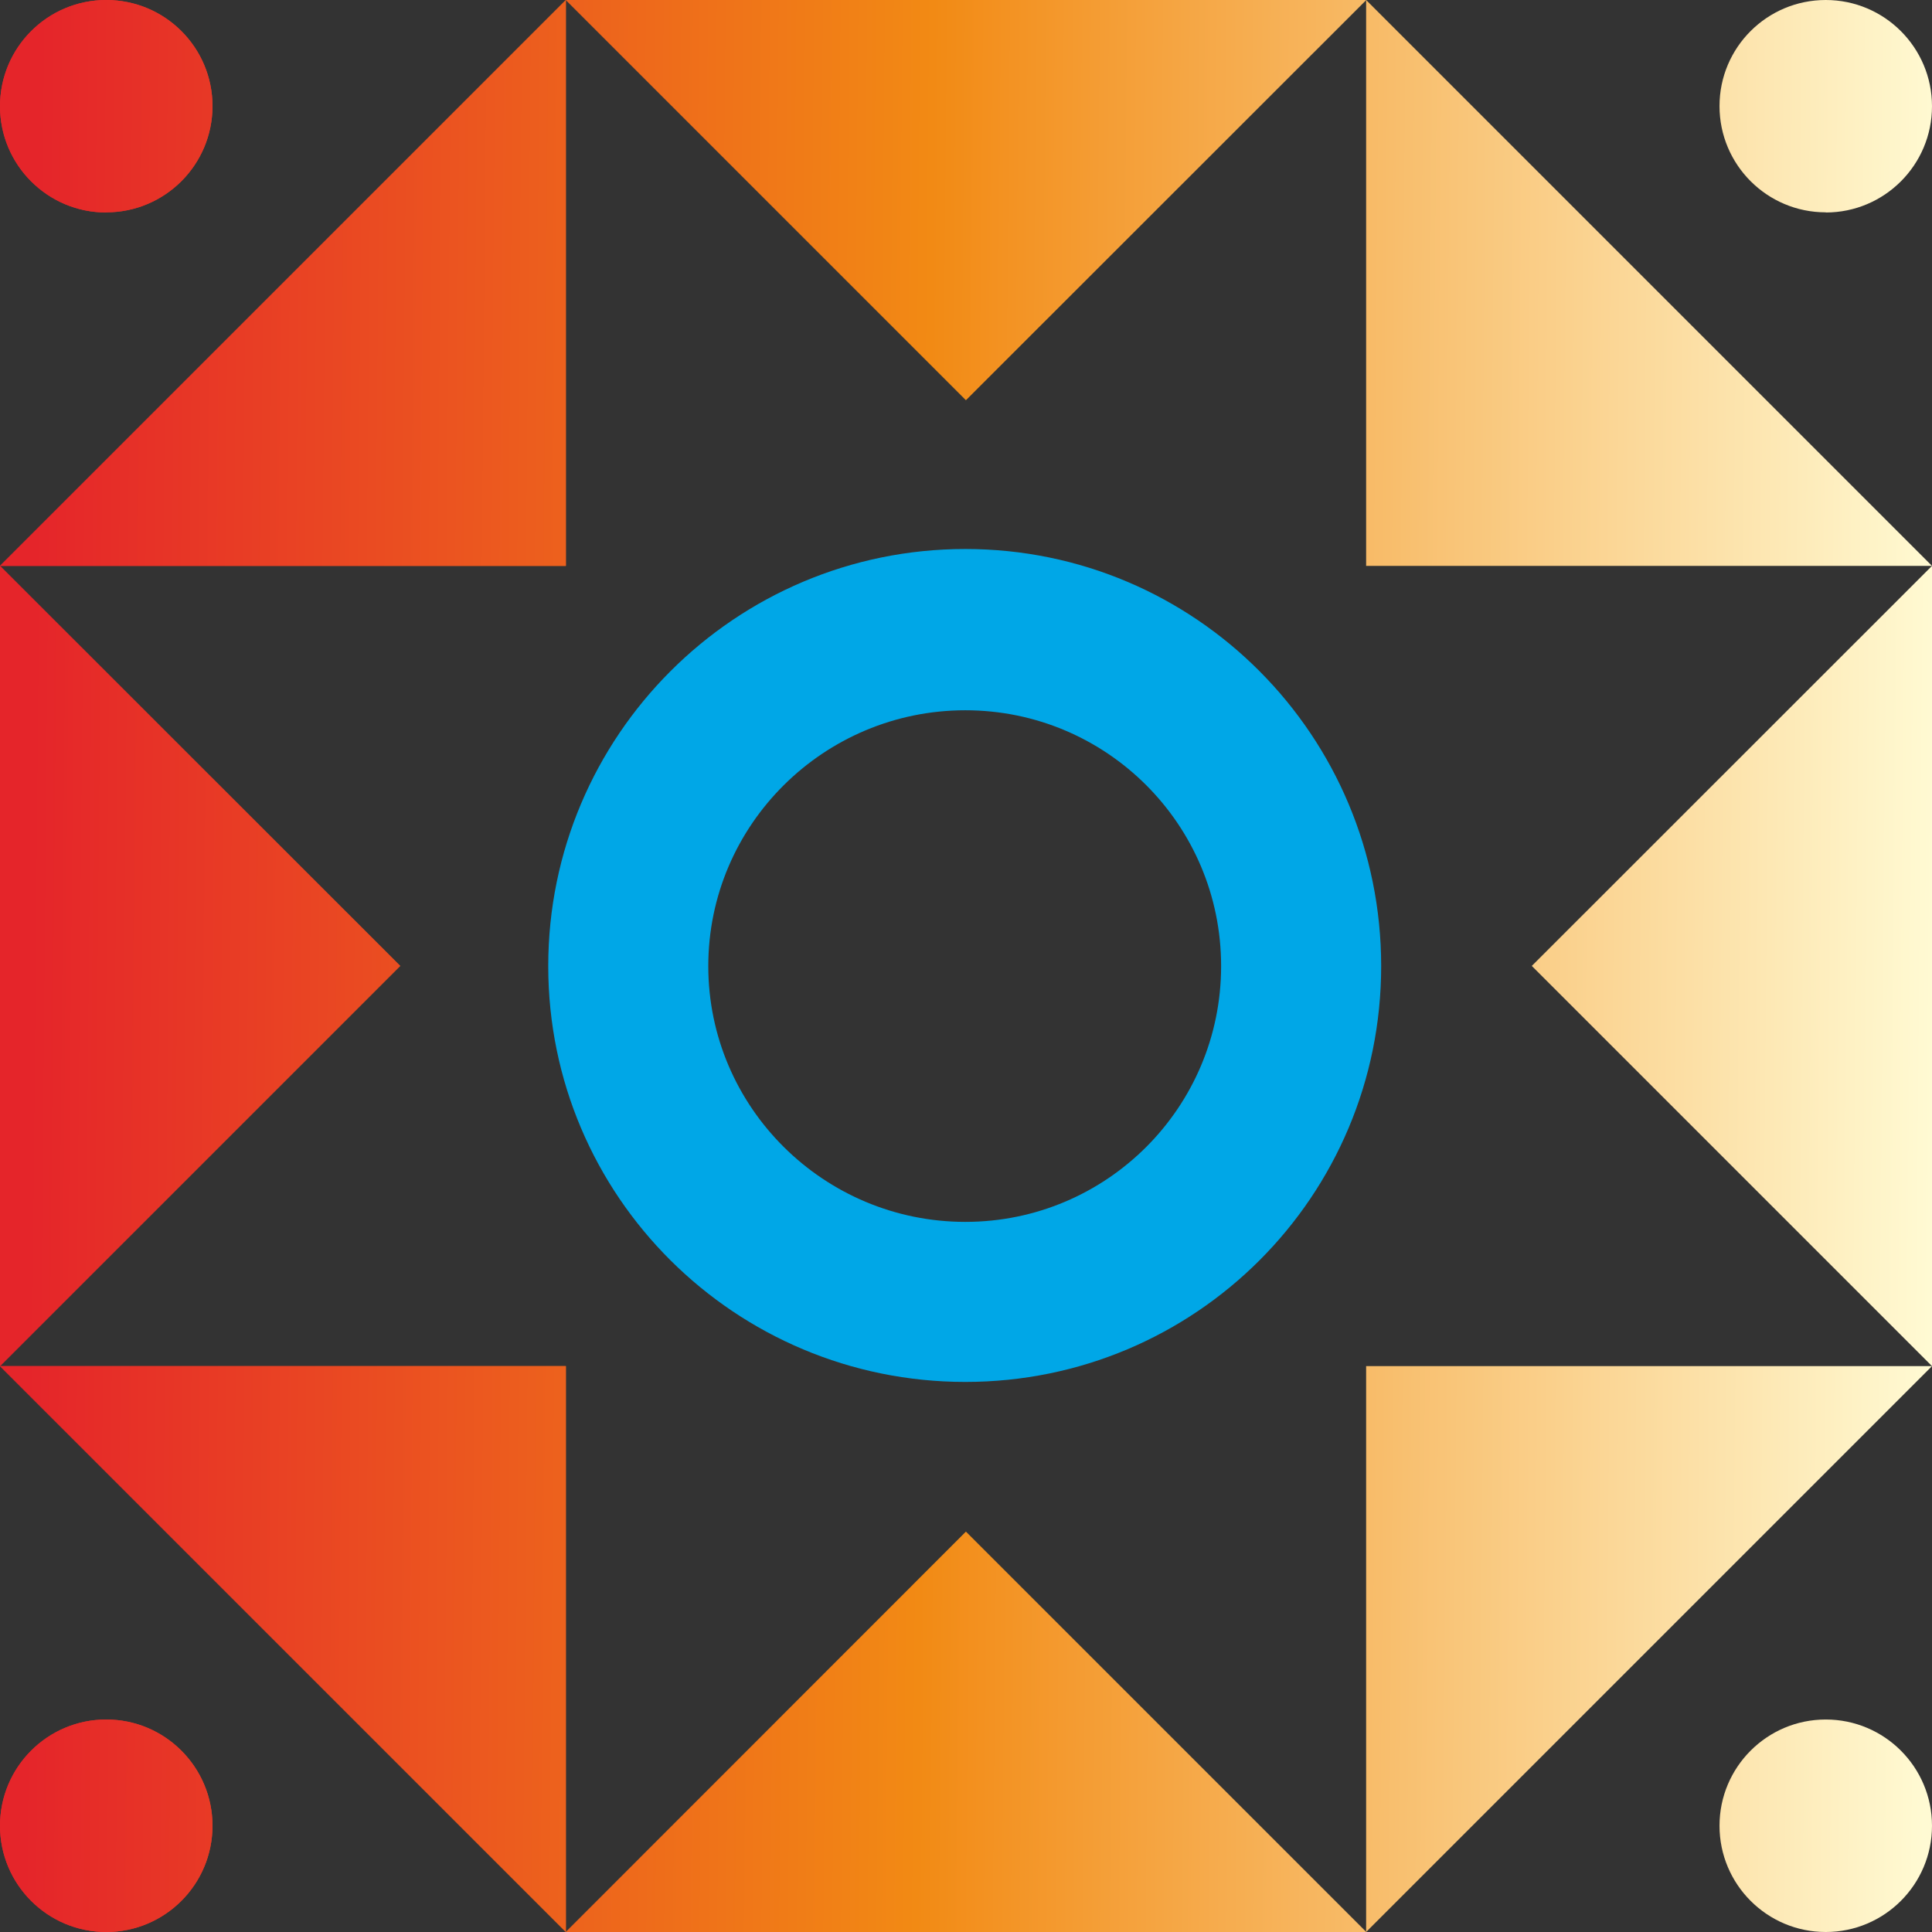 <?xml version="1.0" encoding="UTF-8"?>
<svg id="Layer_1" data-name="Layer 1" xmlns="http://www.w3.org/2000/svg" width="44.84mm" height="44.84mm" xmlns:xlink="http://www.w3.org/1999/xlink" viewBox="0 0 127.11 127.11">
  <rect x="0" y="0" width="127.11" height="127.11" fill="#333333" stroke="none"/>
  <defs>
    <style>
      .cls-1 {
        fill: url(#linear-gradient);
      }

      .cls-1, .cls-2, .cls-3, .cls-4, .cls-5, .cls-6, .cls-7, .cls-8, .cls-9, .cls-10, .cls-11, .cls-12, .cls-13, .cls-14, .cls-15, .cls-16, .cls-17, .cls-18, .cls-19 {
        stroke-width: 0px;
      }

      .cls-2 {
        fill: url(#linear-gradient-11);
      }

      .cls-3 {
        fill: url(#linear-gradient-12);
      }

      .cls-4 {
        fill: url(#linear-gradient-13);
      }

      .cls-5 {
        fill: url(#linear-gradient-10);
      }

      .cls-6 {
        fill: url(#linear-gradient-17);
      }

      .cls-7 {
        fill: url(#linear-gradient-16);
      }

      .cls-8 {
        fill: url(#linear-gradient-15);
      }

      .cls-9 {
        fill: url(#linear-gradient-18);
      }

      .cls-10 {
        fill: url(#linear-gradient-14);
      }

      .cls-11 {
        fill: url(#linear-gradient-4);
      }

      .cls-12 {
        fill: url(#linear-gradient-2);
      }

      .cls-13 {
        fill: url(#linear-gradient-3);
      }

      .cls-14 {
        fill: url(#linear-gradient-8);
      }

      .cls-15 {
        fill: url(#linear-gradient-9);
      }

      .cls-16 {
        fill: url(#linear-gradient-7);
      }

      .cls-17 {
        fill: url(#linear-gradient-5);
      }

      .cls-18 {
        fill: url(#linear-gradient-6);
      }

      .cls-19 {
        fill: #00a7e7;
      }
    </style>
    <linearGradient id="linear-gradient" x1="127.14" y1="64.7" x2="2.06" y2="63.57" gradientUnits="userSpaceOnUse">
      <stop offset="0" stop-color="#fffad3"/>
      <stop offset=".53" stop-color="#f28a14"/>
      <stop offset="1" stop-color="#e5252a"/>
    </linearGradient>
    <linearGradient id="linear-gradient-2" x1="127.6" y1="13.62" x2="2.52" y2="12.49" xlink:href="#linear-gradient"/>
    <linearGradient id="linear-gradient-3" x1="126.74" y1="109.3" x2="1.66" y2="108.17" xlink:href="#linear-gradient"/>
    <linearGradient id="linear-gradient-4" x1="126.69" y1="114.63" x2="1.61" y2="113.5" xlink:href="#linear-gradient"/>
    <linearGradient id="linear-gradient-5" x1="127.55" y1="19.6" x2="2.47" y2="18.47" xlink:href="#linear-gradient"/>
    <linearGradient id="linear-gradient-6" x1="127.65" y1="8.08" x2="2.57" y2="6.95" xlink:href="#linear-gradient"/>
    <linearGradient id="linear-gradient-7" x1="126.63" y1="121.2" x2="1.55" y2="120.07" xlink:href="#linear-gradient"/>
    <linearGradient id="linear-gradient-8" x1="127.6" y1="13.62" x2="2.52" y2="12.49" xlink:href="#linear-gradient"/>
    <linearGradient id="linear-gradient-9" x1="126.74" y1="109.3" x2="1.66" y2="108.17" xlink:href="#linear-gradient"/>
    <linearGradient id="linear-gradient-10" x1="126.69" y1="114.63" x2="1.61" y2="113.5" xlink:href="#linear-gradient"/>
    <linearGradient id="linear-gradient-11" x1="127.55" y1="19.6" x2="2.47" y2="18.47" xlink:href="#linear-gradient"/>
    <linearGradient id="linear-gradient-12" x1="127.65" y1="8.08" x2="2.57" y2="6.95" xlink:href="#linear-gradient"/>
    <linearGradient id="linear-gradient-13" x1="126.63" y1="121.2" x2="1.55" y2="120.07" xlink:href="#linear-gradient"/>
    <linearGradient id="linear-gradient-14" x1="127.15" y1="63.55" x2="2.07" y2="62.42" xlink:href="#linear-gradient"/>
    <linearGradient id="linear-gradient-15" x1="126.74" y1="108.66" x2="1.66" y2="107.53" xlink:href="#linear-gradient"/>
    <linearGradient id="linear-gradient-16" x1="127.55" y1="18.95" x2="2.47" y2="17.83" xlink:href="#linear-gradient"/>
    <linearGradient id="linear-gradient-17" x1="127.66" y1="7.06" x2="2.58" y2="5.93" xlink:href="#linear-gradient"/>
    <linearGradient id="linear-gradient-18" x1="126.64" y1="120.18" x2="1.56" y2="119.05" xlink:href="#linear-gradient"/>
  </defs>
  <path class="cls-19" d="m63.51,90.92c-15.14,0-27.44-12.22-27.44-27.36s12.29-27.44,27.44-27.44,27.36,12.3,27.36,27.44-12.22,27.36-27.36,27.36Zm0-10.53c9.3,0,16.83-7.53,16.83-16.83s-7.53-16.83-16.83-16.83-16.91,7.53-16.91,16.83,7.61,16.83,16.91,16.83Z"/>
  <g>
    <polygon class="cls-1" points="0 89.88 0 37.23 26.33 63.55 0 89.88"/>
    <polygon class="cls-12" points="89.88 0 37.23 0 63.55 26.32 89.88 0"/>
    <polygon class="cls-13" points="0 89.88 37.23 127.11 37.23 89.88 0 89.88"/>
    <polygon class="cls-11" points="89.88 127.11 37.23 127.11 63.55 100.78 89.88 127.11"/>
    <polygon class="cls-17" points="0 37.23 37.23 0 37.23 37.23 0 37.23"/>
    <path class="cls-18" d="m6.99,13.97c3.86,0,6.99-3.13,6.99-6.99S10.85,0,6.99,0,0,3.13,0,6.99s3.13,6.99,6.99,6.99Z"/>
    <path class="cls-16" d="m6.99,127.11c3.86,0,6.99-3.13,6.99-6.99s-3.13-6.99-6.99-6.99-6.99,3.13-6.99,6.99,3.13,6.99,6.99,6.99Z"/>
  </g>
  <g>
    <polygon class="cls-1" points="0 89.88 0 37.23 26.33 63.55 0 89.88"/>
    <polygon class="cls-14" points="89.88 0 37.23 0 63.55 26.32 89.88 0"/>
    <polygon class="cls-15" points="0 89.88 37.23 127.11 37.23 89.88 0 89.88"/>
    <polygon class="cls-5" points="89.88 127.11 37.23 127.11 63.55 100.78 89.88 127.11"/>
    <polygon class="cls-2" points="0 37.23 37.23 0 37.23 37.23 0 37.23"/>
    <path class="cls-3" d="m6.99,13.97c3.86,0,6.99-3.13,6.99-6.99S10.85,0,6.99,0,0,3.13,0,6.99s3.13,6.99,6.99,6.99Z"/>
    <path class="cls-4" d="m6.99,127.11c3.86,0,6.99-3.13,6.99-6.99s-3.13-6.99-6.99-6.99-6.99,3.13-6.99,6.99,3.13,6.99,6.99,6.99Z"/>
  </g>
  <g>
    <polygon class="cls-10" points="127.11 89.88 127.11 37.23 100.78 63.55 127.11 89.88"/>
    <polygon class="cls-8" points="127.11 89.88 89.88 127.11 89.88 89.88 127.11 89.88"/>
    <polygon class="cls-7" points="127.11 37.23 89.88 0 89.88 37.23 127.11 37.23"/>
    <path class="cls-6" d="m120.12,13.97c-3.86,0-6.99-3.13-6.99-6.99S116.26,0,120.12,0s6.99,3.13,6.99,6.99-3.13,6.99-6.99,6.99Z"/>
    <path class="cls-9" d="m120.12,127.11c-3.86,0-6.99-3.13-6.99-6.99s3.13-6.99,6.99-6.99,6.99,3.13,6.99,6.99-3.13,6.99-6.99,6.99Z"/>
  </g>
</svg>